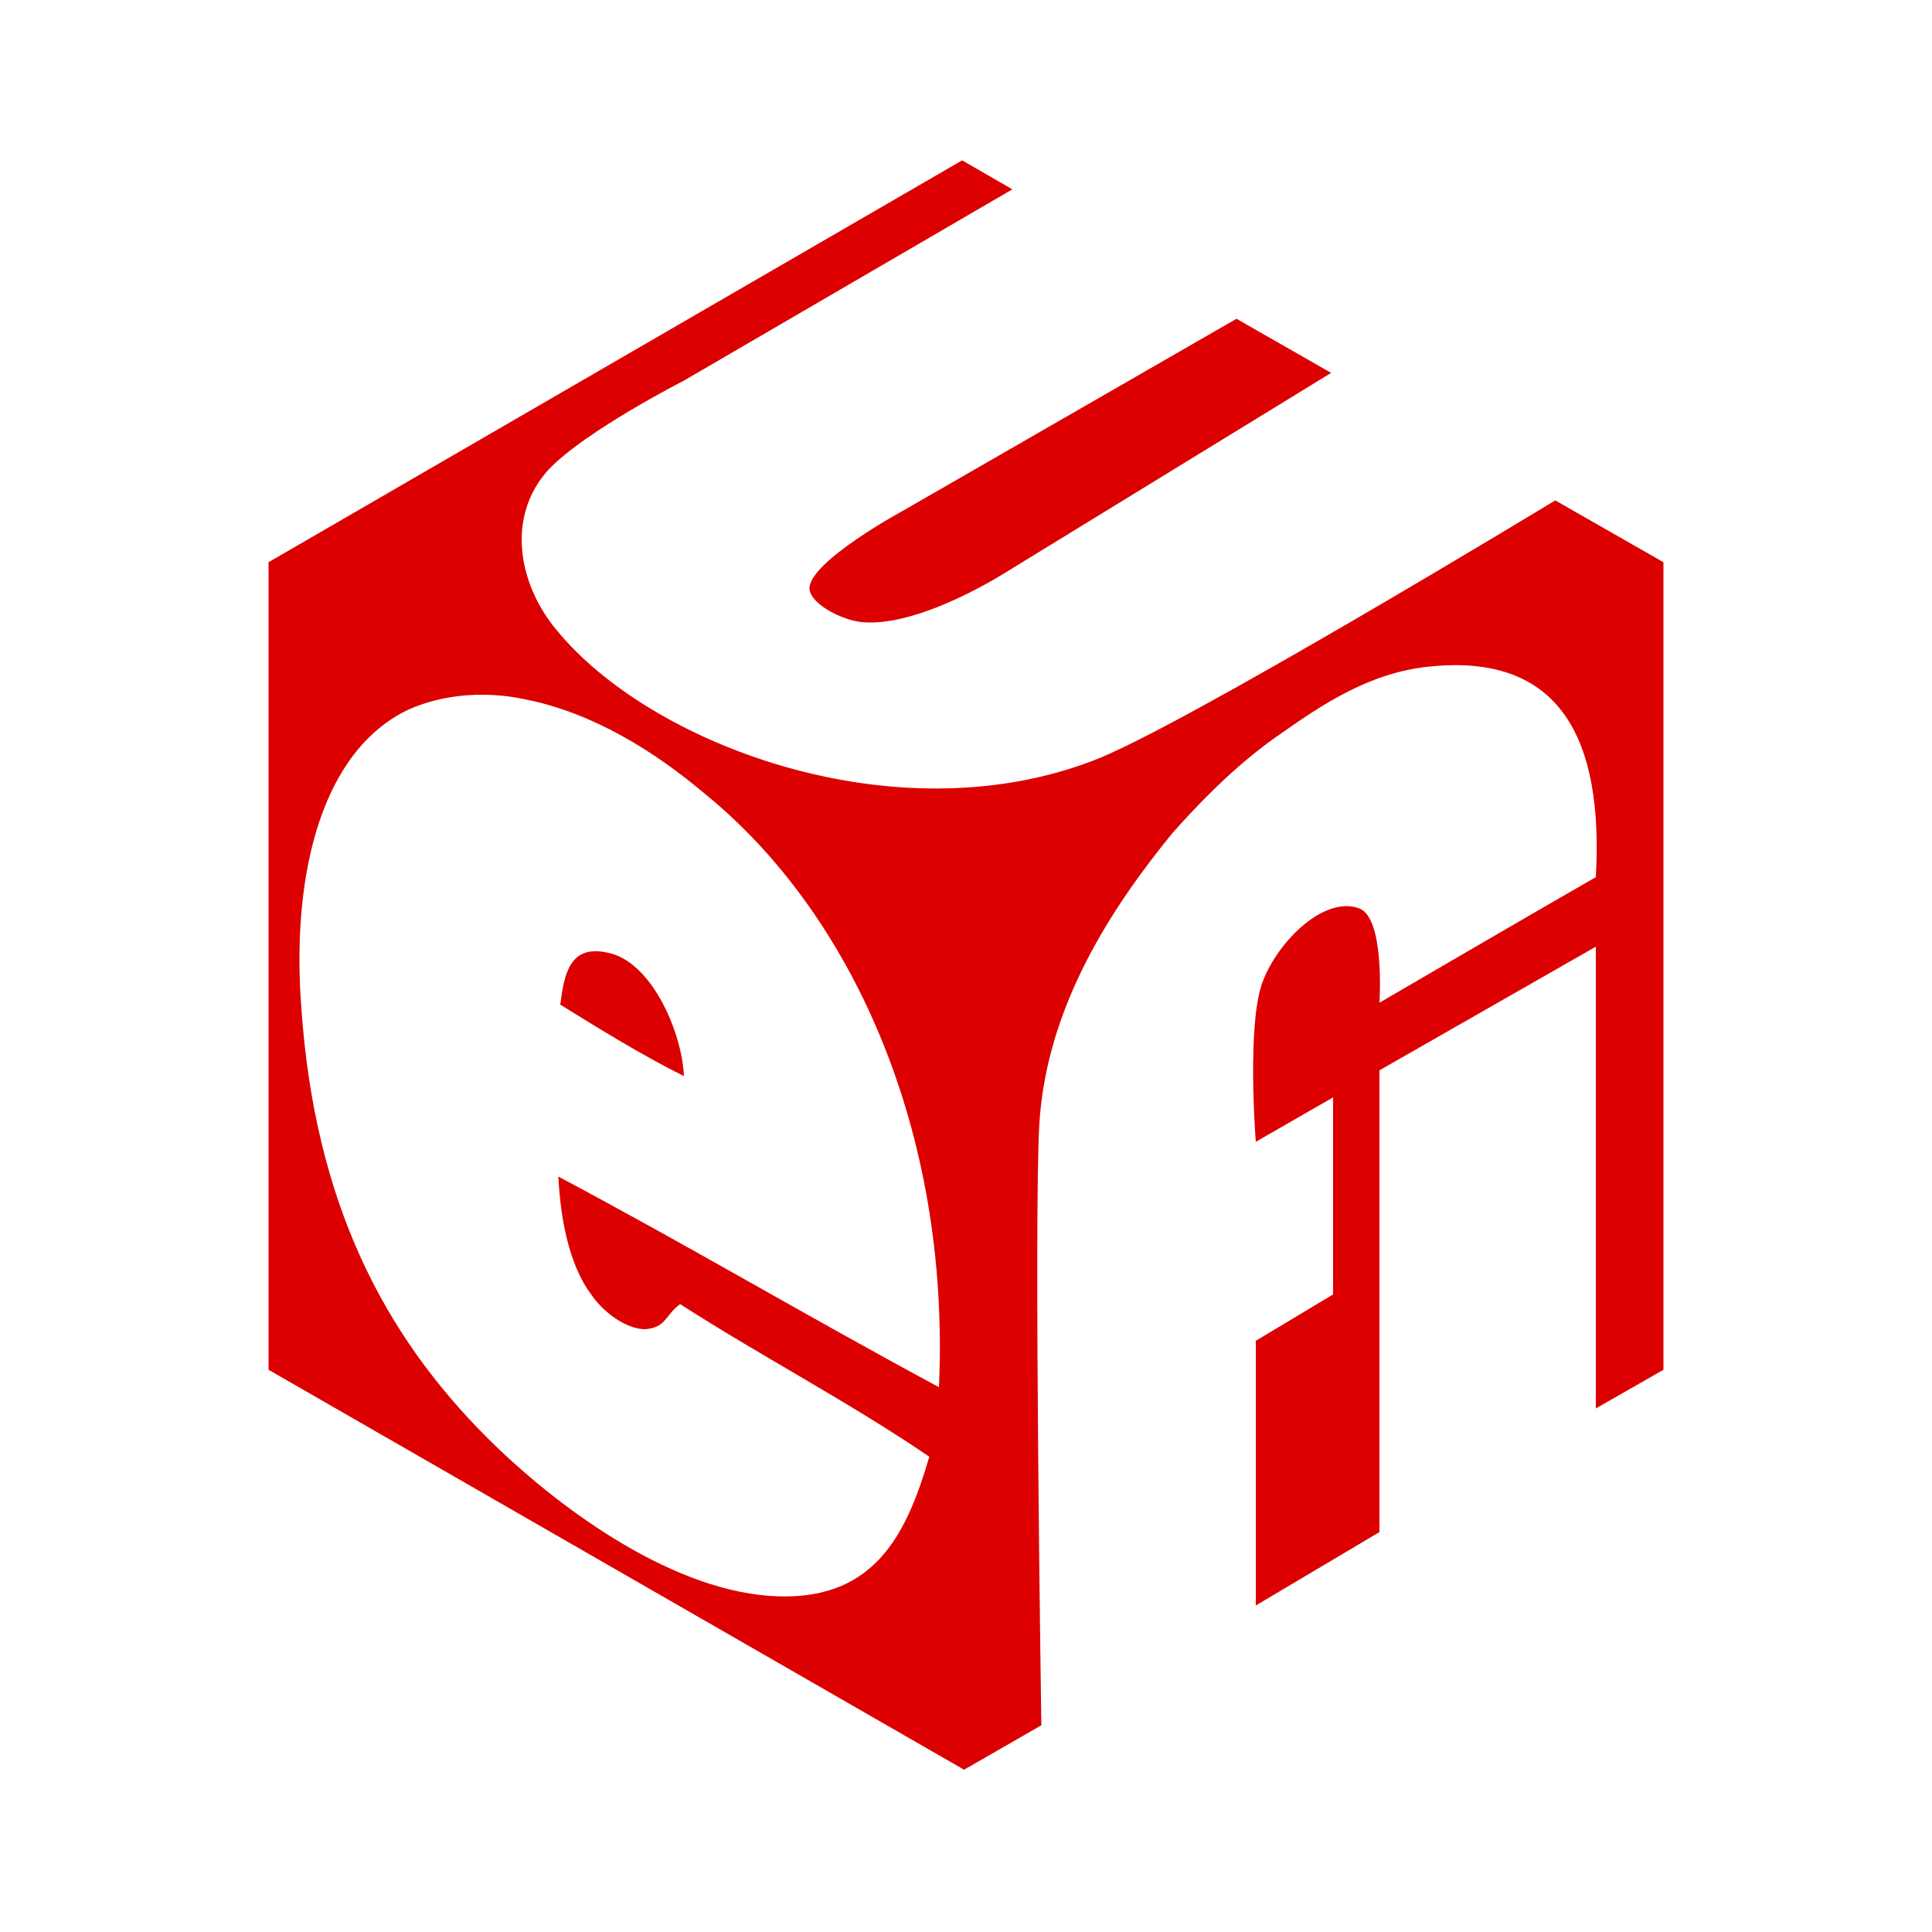<?xml version="1.0" encoding="utf-8"?>
<!-- Generator: Adobe Illustrator 28.3.0, SVG Export Plug-In . SVG Version: 6.00 Build 0)  -->
<svg version="1.1" id="Warstwa_1" xmlns="http://www.w3.org/2000/svg" xmlns:xlink="http://www.w3.org/1999/xlink" x="0px" y="0px"
	 viewBox="0 0 100 100" style="enable-background:new 0 0 100 100;" xml:space="preserve">
<style type="text/css">
	.st0{fill:#DC0000;}
</style>
<path class="st0" d="M49.8,8.3l2.6,1.5l-17,9.9c0,0-5.1,2.6-7,4.6c-2.2,2.4-1.6,5.9,0.4,8.3c4.8,5.9,17.4,10.7,27.7,6.8
	c4.4-1.6,24-13.5,24-13.5l5.6,3.2v41.8l-3.5,2V49l-11.2,6.4v23.9L65,83.1V69.4l4-2.4V56.8l-4,2.3c0,0-0.5-6.3,0.4-8.4
	c0.8-2,3.1-4.3,4.9-3.7c1.4,0.4,1.1,4.9,1.1,4.9s8.4-4.9,11.2-6.5c0.4-7.1-1.8-11.6-8.6-10.9c-3.1,0.3-5.6,2-7.6,3.4
	c-2.2,1.5-4,3.3-5.7,5.2c-3.1,3.8-6.5,8.9-6.9,15c-0.3,4.8,0.1,31.2,0.1,31.2l-4,2.3L13.9,70.9V29.1L49.8,8.3z M36.5,41.1
	c-2.6-2.2-5.8-4.2-9.3-4.9c-2.3-0.5-4.7-0.2-6.4,0.7c-4.4,2.4-5.7,8.9-5.2,15.3c0.7,10.1,4.3,16.9,9.6,22.2
	c3.5,3.5,9.3,7.8,14.6,8.2c5.4,0.4,7.1-3.1,8.3-7.2c-4.1-2.8-8.7-5.2-12.9-7.9c-0.8,0.6-0.7,1.2-1.8,1.3c-1,0-2.2-0.9-2.8-1.8
	c-1.2-1.6-1.6-4.1-1.7-6.1c6.6,3.5,13,7.3,19.7,10.9C49.2,58.4,44,47.2,36.5,41.1L36.5,41.1z M68.9,19.3L52.1,29.6
	c0,0-4.5,2.9-7.5,2.6c-1-0.1-2.6-0.9-2.7-1.7c-0.1-1.4,4.9-4.1,4.9-4.1l17.2-9.9L68.9,19.3L68.9,19.3z M35.4,55.7
	c-2.2-1.1-4.3-2.4-6.4-3.7c0.2-1.6,0.5-3.1,2.4-2.7C33.7,49.7,35.3,53.4,35.4,55.7L35.4,55.7z"/>
</svg>
